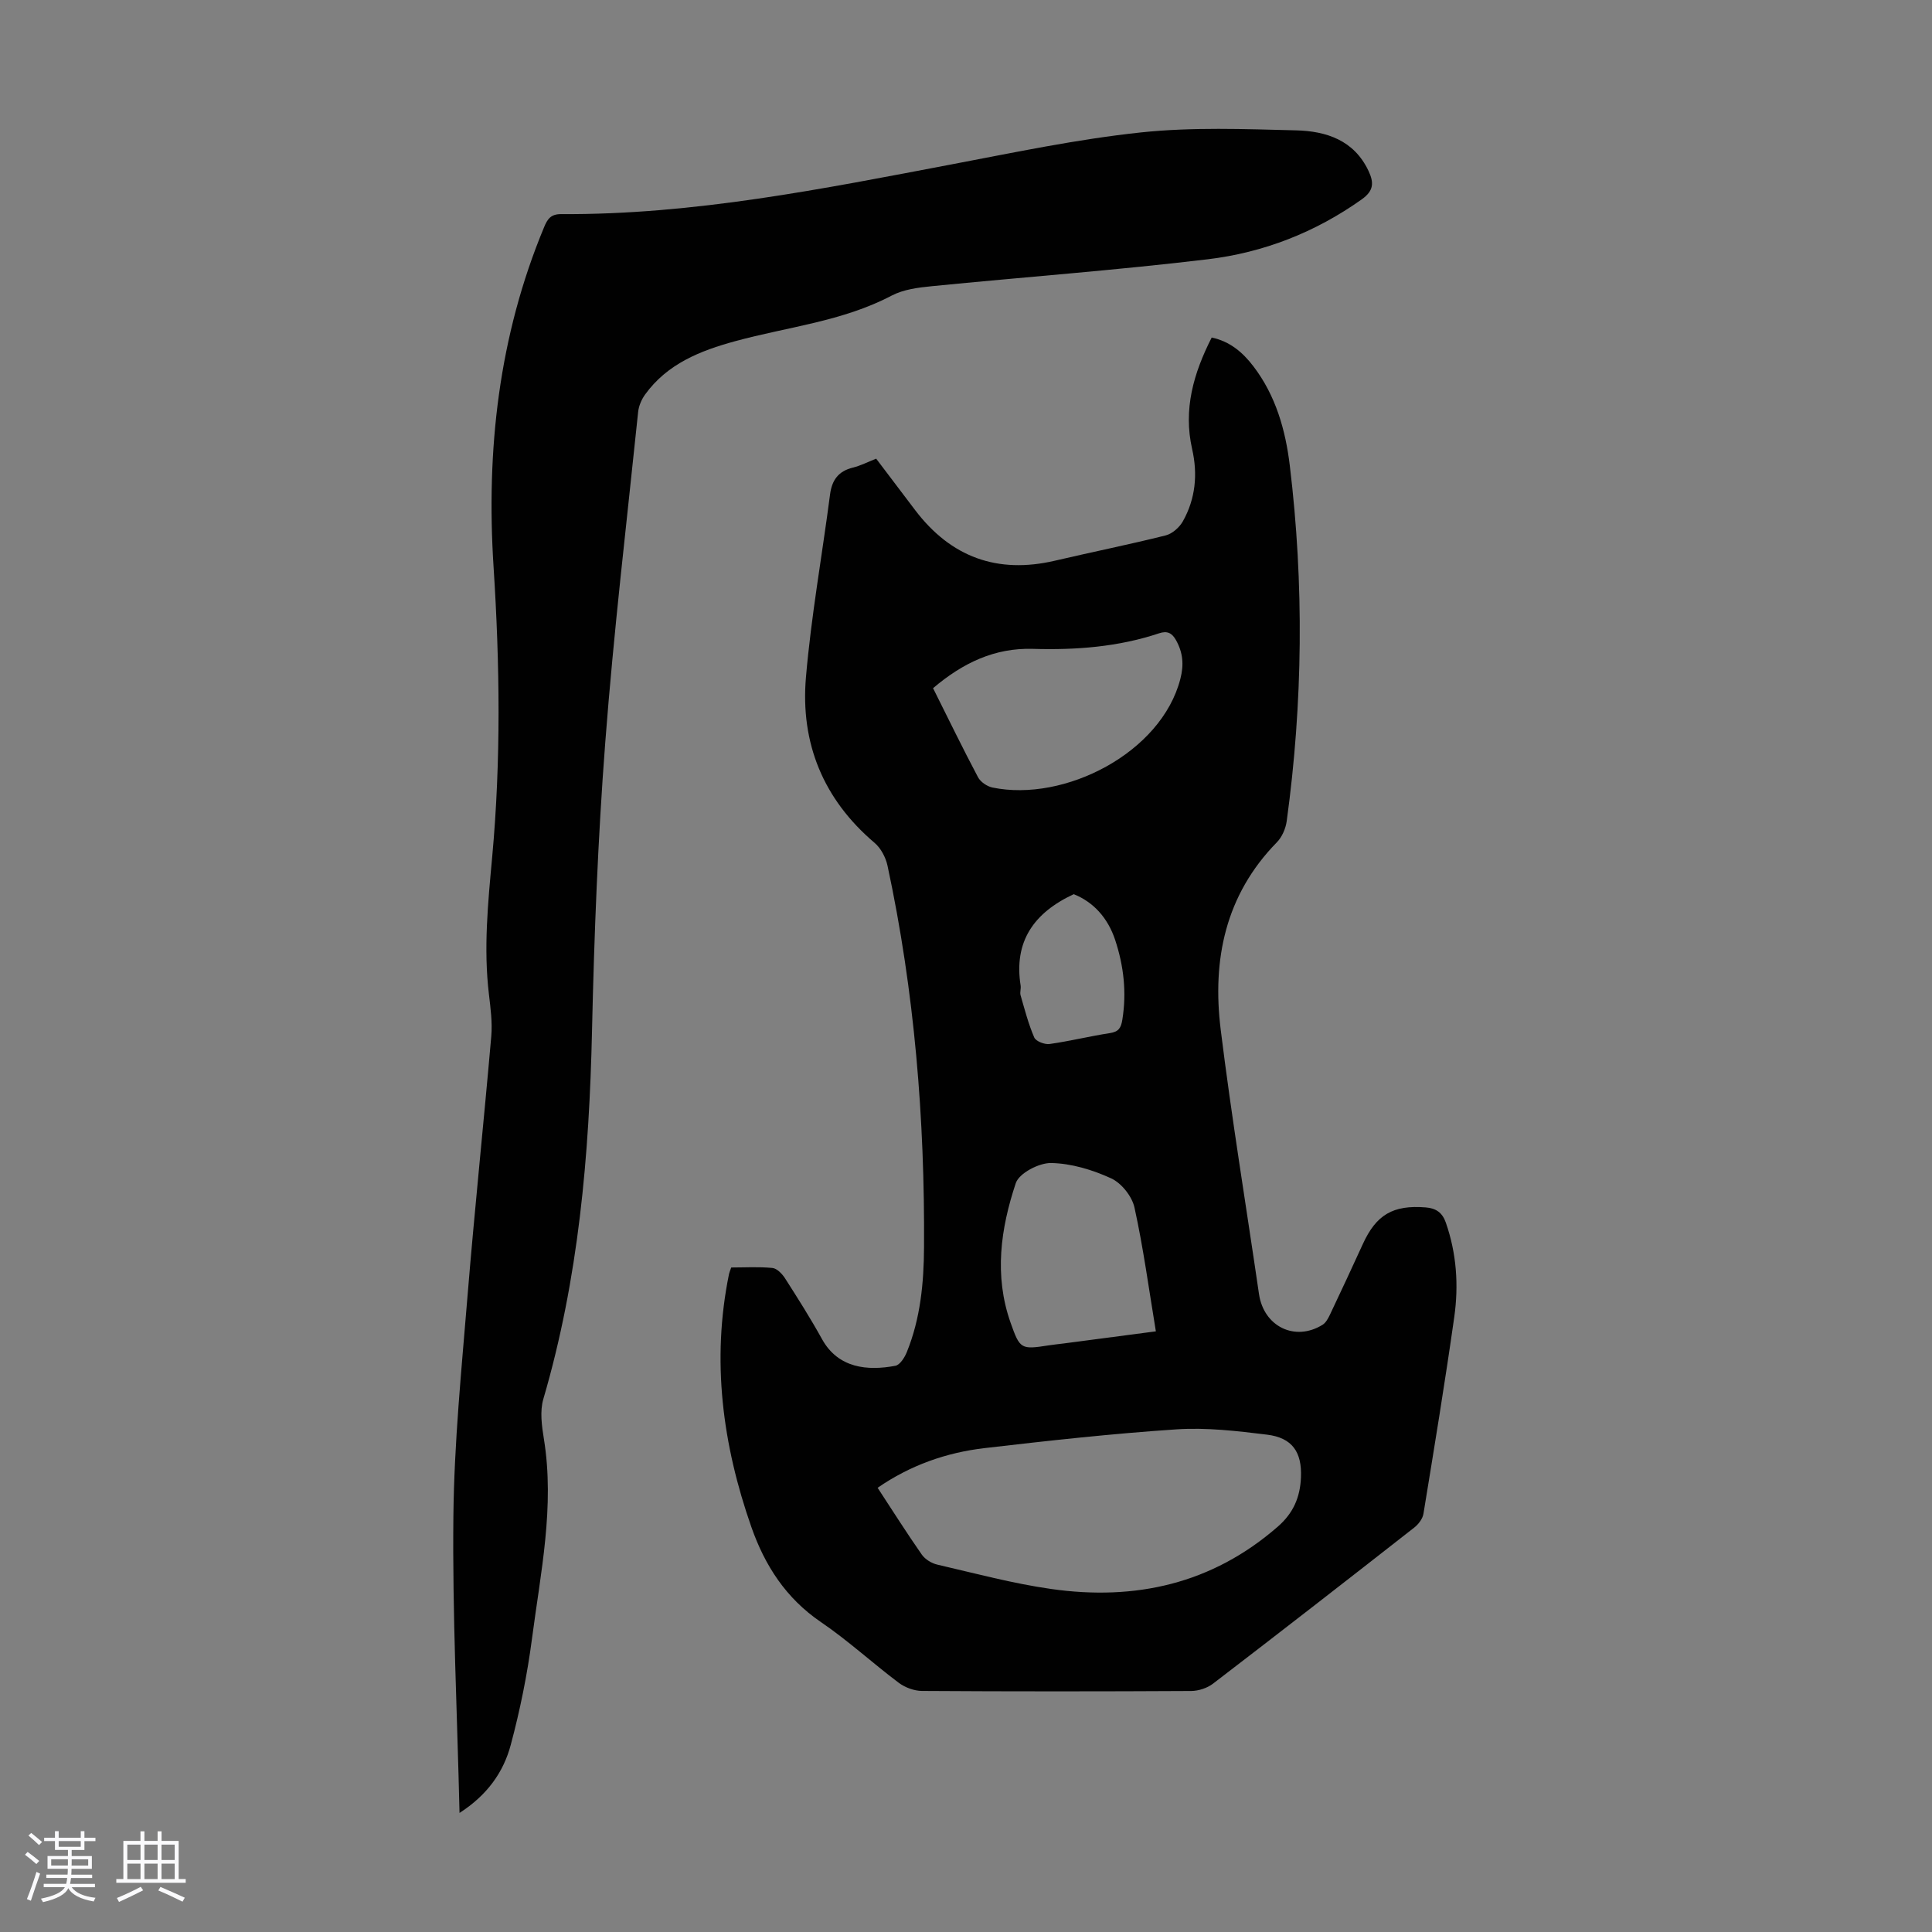 <svg enable-background="new 0 0 400 400" viewBox="0 0 400 400" xmlns="http://www.w3.org/2000/svg"><rect x="0" y="0" width="400" height="400" fill="#808080" stroke="none"/><path d="m5.17 384 .55-.58c.85.61 1.65 1.24 2.4 1.87l-.59.64c-.83-.73-1.62-1.38-2.36-1.93m1.22 9.53-.82-.34c.71-1.76 1.37-3.64 1.98-5.63.24.13.5.25.76.36-.6 1.67-1.24 3.54-1.92 5.61m-.5-13.5.57-.54c.56.44 1.31 1.06 2.26 1.87l-.64.64c-.68-.66-1.41-1.32-2.19-1.97m3.25.46h2.24v-1.36h.77v1.36h4.57v-1.36h.76v1.36h2.28v.69h-2.28v1.84h-2.64v1.26h4.18v2.64h-4.21c0 .45-.02.86-.05 1.21h4.32v.69h-4.38c-.04.34-.1.75-.19 1.22h5.15v.69h-4.82c.87 1.19 2.51 1.92 4.93 2.19-.17.31-.3.57-.37.76-2.77-.49-4.52-1.41-5.26-2.76-.56 1.26-2.3 2.23-5.24 2.9-.12-.24-.26-.48-.43-.72 2.73-.55 4.38-1.34 4.96-2.38h-4.38v-.69h4.65c.1-.38.17-.79.21-1.22h-4.32v-.69h4.4c.03-.34.05-.75.05-1.21h-4.2v-2.64h4.23v-1.26h-2.69v-1.84h-2.24zm1.46 4.46v1.29h3.45c.01-.4.02-.57.01-.53v-.32-.45h-3.46zm1.55-2.59h4.57v-1.19h-4.57zm6.11 2.59h-3.42v.77c-.01.19-.01.37-.02.53h3.44z" fill="#fafafc"/><path d="m32.63 379.16h.82v1.98h3.54v7.89h1.46v.78h-14.37v-.78h1.46v-7.89h3.54v-1.98h.82v1.98h2.73zm-3.49 11.48.5.73c-1.61.82-3.28 1.63-5 2.41-.13-.27-.28-.55-.44-.82 1.75-.72 3.4-1.49 4.94-2.32m-2.78-5.55h2.73v-3.18h-2.73zm0 3.95h2.73v-3.2h-2.73zm3.54-3.95h2.73v-3.18h-2.73zm0 3.95h2.73v-3.2h-2.73zm7.89 4.68c-1.84-.92-3.51-1.7-5.02-2.32l.45-.73c1.89.8 3.57 1.55 5.04 2.23zm-1.62-11.81h-2.73v3.18h2.73zm-2.73 7.13h2.73v-3.2h-2.73z" fill="#fafafc"/><g fill="#010101"><path d="m151.39 262.42c2.78 0 5.68-.18 8.53.1.94.09 2.01 1.21 2.6 2.12 2.65 4.14 5.29 8.31 7.67 12.61 3.34 6.04 9.41 6.61 15.19 5.52.95-.18 1.92-1.72 2.37-2.84 2.82-6.95 3.52-14.31 3.56-21.71.17-26.58-1.97-52.96-7.56-78.99-.37-1.71-1.37-3.62-2.68-4.73-10.63-9.02-15.37-20.65-14.21-34.25 1.08-12.67 3.35-25.23 4.99-37.86.39-3.01 1.73-4.84 4.73-5.58 1.61-.4 3.13-1.18 4.82-1.85 2.7 3.56 5.38 7.1 8.06 10.64 7.4 9.75 17.01 13.28 28.98 10.48 7.61-1.78 15.29-3.33 22.87-5.22 1.38-.34 2.87-1.65 3.59-2.93 2.63-4.67 3.1-9.77 1.92-14.95-1.87-8.23.28-15.68 4.05-23.1 3.8.81 6.44 3.09 8.64 5.97 4.63 6.06 6.65 13.22 7.53 20.55 2.97 24.54 2.71 49.1-.64 73.6-.21 1.54-.97 3.3-2.04 4.39-10.69 10.91-13.41 24.33-11.63 38.76 2.26 18.3 5.27 36.51 7.93 54.76.98 6.74 7.47 9.92 13.18 6.36.68-.43 1.15-1.33 1.52-2.1 2.3-4.85 4.56-9.7 6.79-14.58 2.79-6.13 6.28-8.14 13.01-7.61 2.16.17 3.46 1.08 4.18 3.14 2.23 6.38 2.68 12.97 1.75 19.55-1.93 13.61-4.16 27.18-6.38 40.74-.17 1.04-1.04 2.18-1.91 2.86-13.83 10.83-27.7 21.62-41.64 32.3-1.21.93-3.01 1.52-4.54 1.53-18.58.1-37.16.11-55.74-.01-1.62-.01-3.5-.71-4.81-1.69-5.45-4.1-10.51-8.76-16.14-12.59-7.21-4.91-11.57-11.69-14.36-19.63-5.98-17.07-8.3-34.5-4.63-52.44.06-.3.21-.61.45-1.32zm30.31 45.61c3.1 4.73 6.02 9.36 9.16 13.85.68.97 2.03 1.79 3.21 2.06 7.82 1.81 15.62 3.91 23.55 5.04 17.41 2.48 33.32-1.03 46.94-12.91 3.26-2.84 4.62-6.14 4.79-10.2.22-5.25-1.81-8.2-7.03-8.84-6.2-.76-12.52-1.51-18.71-1.1-13.27.88-26.5 2.34-39.71 3.88-7.96.92-15.41 3.54-22.2 8.22zm11.48-165.55c3.16 6.32 6.13 12.44 9.31 18.44.52.98 1.88 1.9 2.99 2.13 14.88 3.07 34.95-7.15 38.9-22.49.76-2.94.54-5.45-.9-8.02-.83-1.49-1.81-1.99-3.51-1.42-8.48 2.83-17.25 3.48-26.12 3.22-7.91-.24-14.5 2.9-20.67 8.14zm46.13 133.16c-1.45-8.76-2.59-17.28-4.43-25.64-.51-2.31-2.69-5.05-4.82-6.03-3.85-1.77-8.24-3.1-12.43-3.18-2.5-.05-6.63 2.1-7.32 4.16-3.14 9.41-4.53 19.15-1.07 28.93 1.93 5.45 2.13 5.56 7.9 4.66.99-.16 2-.25 3-.38 6.18-.81 12.36-1.62 19.17-2.52zm-17-90.51c-8.31 3.86-12.44 9.85-11 18.93.1.65-.19 1.39-.01 2 .85 2.95 1.62 5.94 2.83 8.74.34.79 2.15 1.49 3.17 1.35 4.19-.59 8.33-1.62 12.51-2.26 1.81-.28 2.29-1.09 2.56-2.78.91-5.65.29-11.13-1.49-16.51-1.53-4.6-4.52-7.85-8.57-9.47z"/><path d="m95.14 375.35c-.49-20.99-1.49-41.23-1.27-61.46.16-15.18 1.68-30.35 2.92-45.5 1.47-17.95 3.36-35.87 4.92-53.81.25-2.86-.14-5.81-.48-8.7-1.14-9.52-.2-18.96.67-28.44 1.84-19.99 1.58-40.01.29-60.03-1.56-24.2 1.06-47.79 10.46-70.38.7-1.69 1.39-2.71 3.52-2.7 27.46.16 54.22-5.24 81.02-10.33 12.95-2.46 25.91-5.19 39-6.58 10.63-1.13 21.45-.7 32.18-.43 6.19.16 11.95 2.01 14.96 8.38 1.14 2.42 1.13 4.11-1.39 5.9-9.61 6.84-20.36 11.03-31.89 12.41-18.98 2.28-38.06 3.68-57.09 5.57-2.83.28-5.89.66-8.35 1.95-10.19 5.36-21.55 6.47-32.4 9.44-7.22 1.97-14.05 4.67-18.65 11.04-.74 1.03-1.31 2.36-1.44 3.61-2.36 22.81-5.07 45.59-6.81 68.45-1.52 19.84-2.29 39.76-2.74 59.66-.57 25.82-2.77 51.34-10.08 76.26-.74 2.53-.32 5.56.12 8.27 2.26 13.98-.68 27.64-2.47 41.35-.97 7.39-2.46 14.76-4.39 21.96-1.5 5.66-4.87 10.42-10.61 14.11z"/></g></svg>